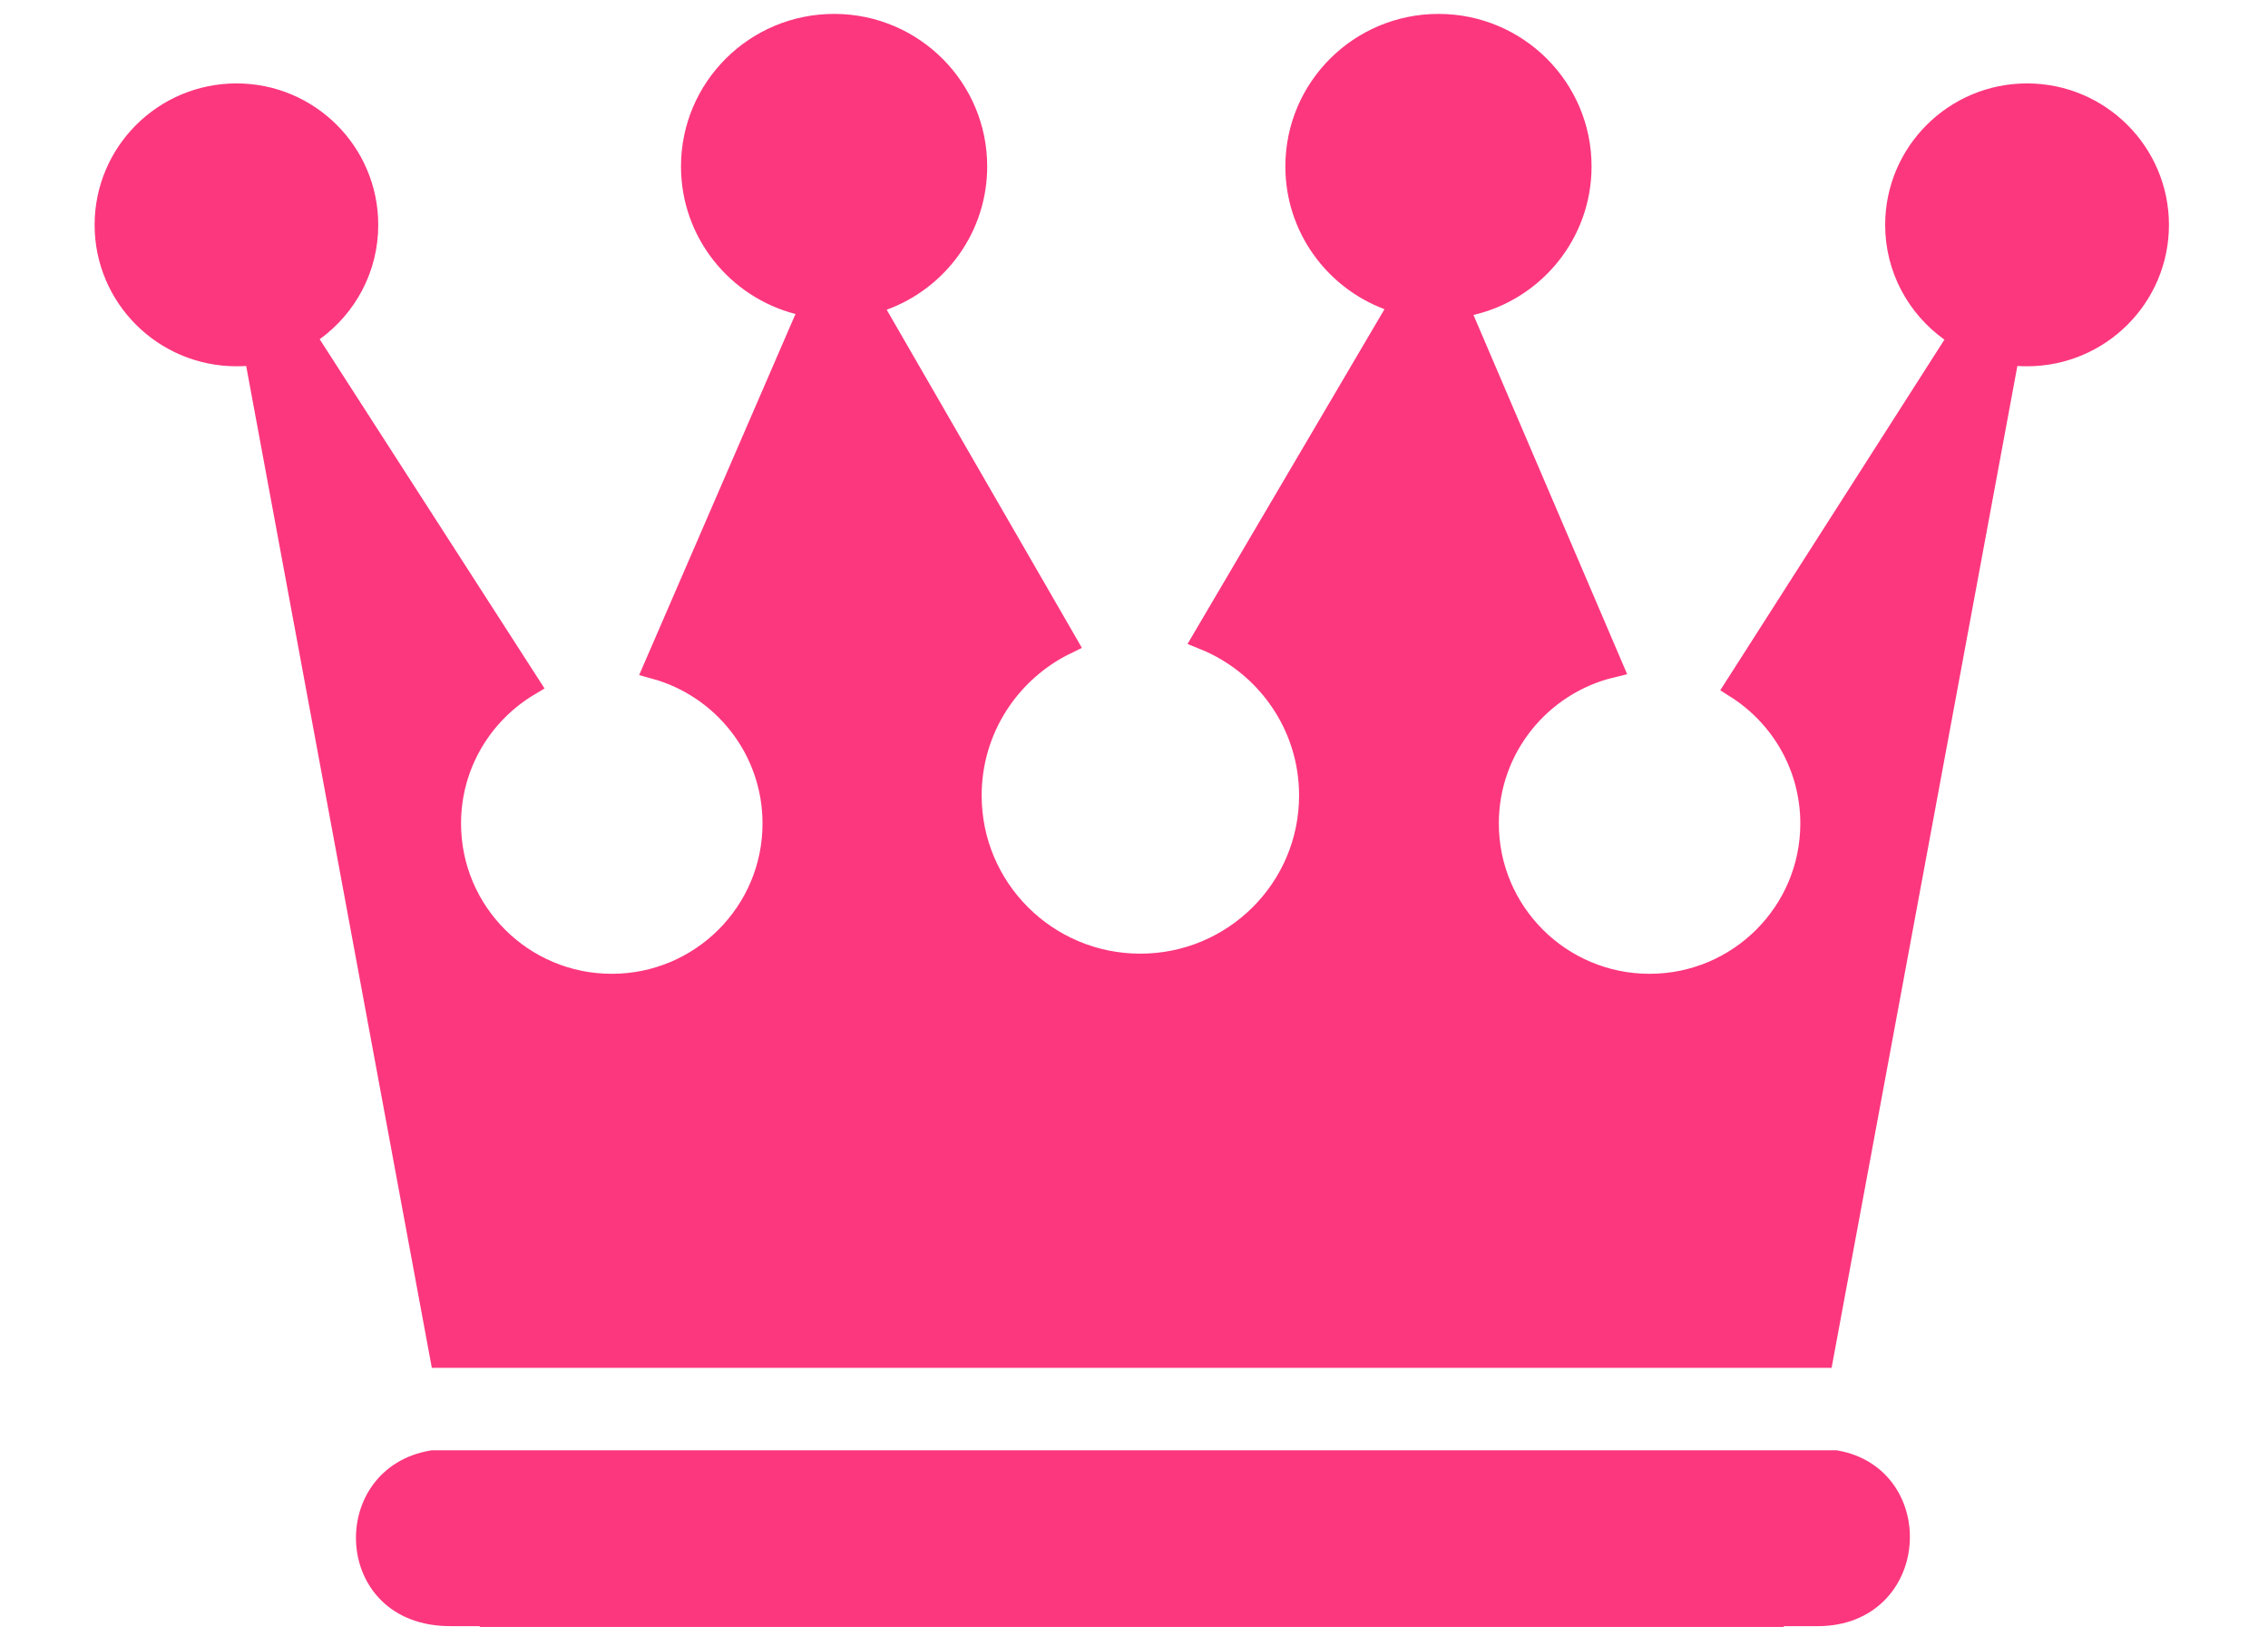 <?xml version="1.0" encoding="UTF-8"?> <svg xmlns="http://www.w3.org/2000/svg" width="99" height="71" viewBox="0 0 99 71" fill="none"> <g clip-path="url(#clip0_1696_22)"> <path d="M36.409 1.107H36.459C39.853 1.133 42.592 3.88 42.592 7.263C42.592 9.918 40.903 12.183 38.534 13.047L37.975 13.251L38.272 13.766L46.525 28.059C44.055 29.26 42.35 31.786 42.35 34.715C42.35 38.805 45.674 42.118 49.775 42.118C53.876 42.118 57.206 38.806 57.206 34.715C57.206 31.606 55.282 28.953 52.562 27.856L60.865 13.746L61.166 13.234L60.61 13.024C58.27 12.145 56.607 9.897 56.607 7.263C56.607 3.864 59.374 1.107 62.791 1.107C66.207 1.107 68.973 3.863 68.973 7.263C68.973 10.177 66.939 12.621 64.205 13.258L63.624 13.394L63.859 13.942L70.335 29.076C67.231 29.824 64.925 32.61 64.925 35.936C64.925 39.836 68.095 42.997 72.005 42.997C75.915 42.997 79.085 39.836 79.085 35.937C79.085 33.422 77.765 31.22 75.783 29.97L85.296 15.092L85.552 14.692L85.166 14.416C83.727 13.385 82.789 11.711 82.789 9.815C82.789 6.685 85.338 4.14 88.483 4.14C91.628 4.14 94.176 6.685 94.176 9.815C94.176 12.944 91.628 15.484 88.483 15.484C88.347 15.484 88.217 15.482 88.093 15.473L87.649 15.444L87.568 15.881L79.535 59.192H19.265L11.238 15.881L11.157 15.444L10.713 15.473C10.589 15.482 10.459 15.484 10.323 15.484C7.178 15.484 4.63 12.944 4.63 9.815C4.63 6.685 7.178 4.14 10.324 4.14C13.468 4.14 16.011 6.684 16.011 9.815C16.011 11.701 15.086 13.368 13.662 14.399L13.278 14.677L13.534 15.075L23.069 29.881C21.008 31.114 19.625 33.362 19.625 35.936C19.625 39.836 22.795 42.997 26.705 42.997C30.615 42.997 33.785 39.836 33.785 35.936C33.785 32.686 31.584 29.952 28.587 29.131L35.182 13.902L35.414 13.366L34.849 13.219C32.189 12.529 30.226 10.124 30.226 7.263C30.226 3.864 32.993 1.107 36.409 1.107ZM18.88 63.792H80.133C84.047 64.48 83.742 70.466 79.341 70.466H77.867H77.45L77.438 70.532H21.368L21.356 70.465H20.941H19.654C18.463 70.465 17.598 70.073 17.017 69.509C16.43 68.941 16.104 68.169 16.047 67.365C15.935 65.768 16.883 64.124 18.88 63.792Z" fill="#FC377E" stroke="#FC377E"></path> </g> <defs> <clipPath id="clip0_1696_22"> <rect width="99" height="71" fill="white"></rect> </clipPath> </defs> </svg> 